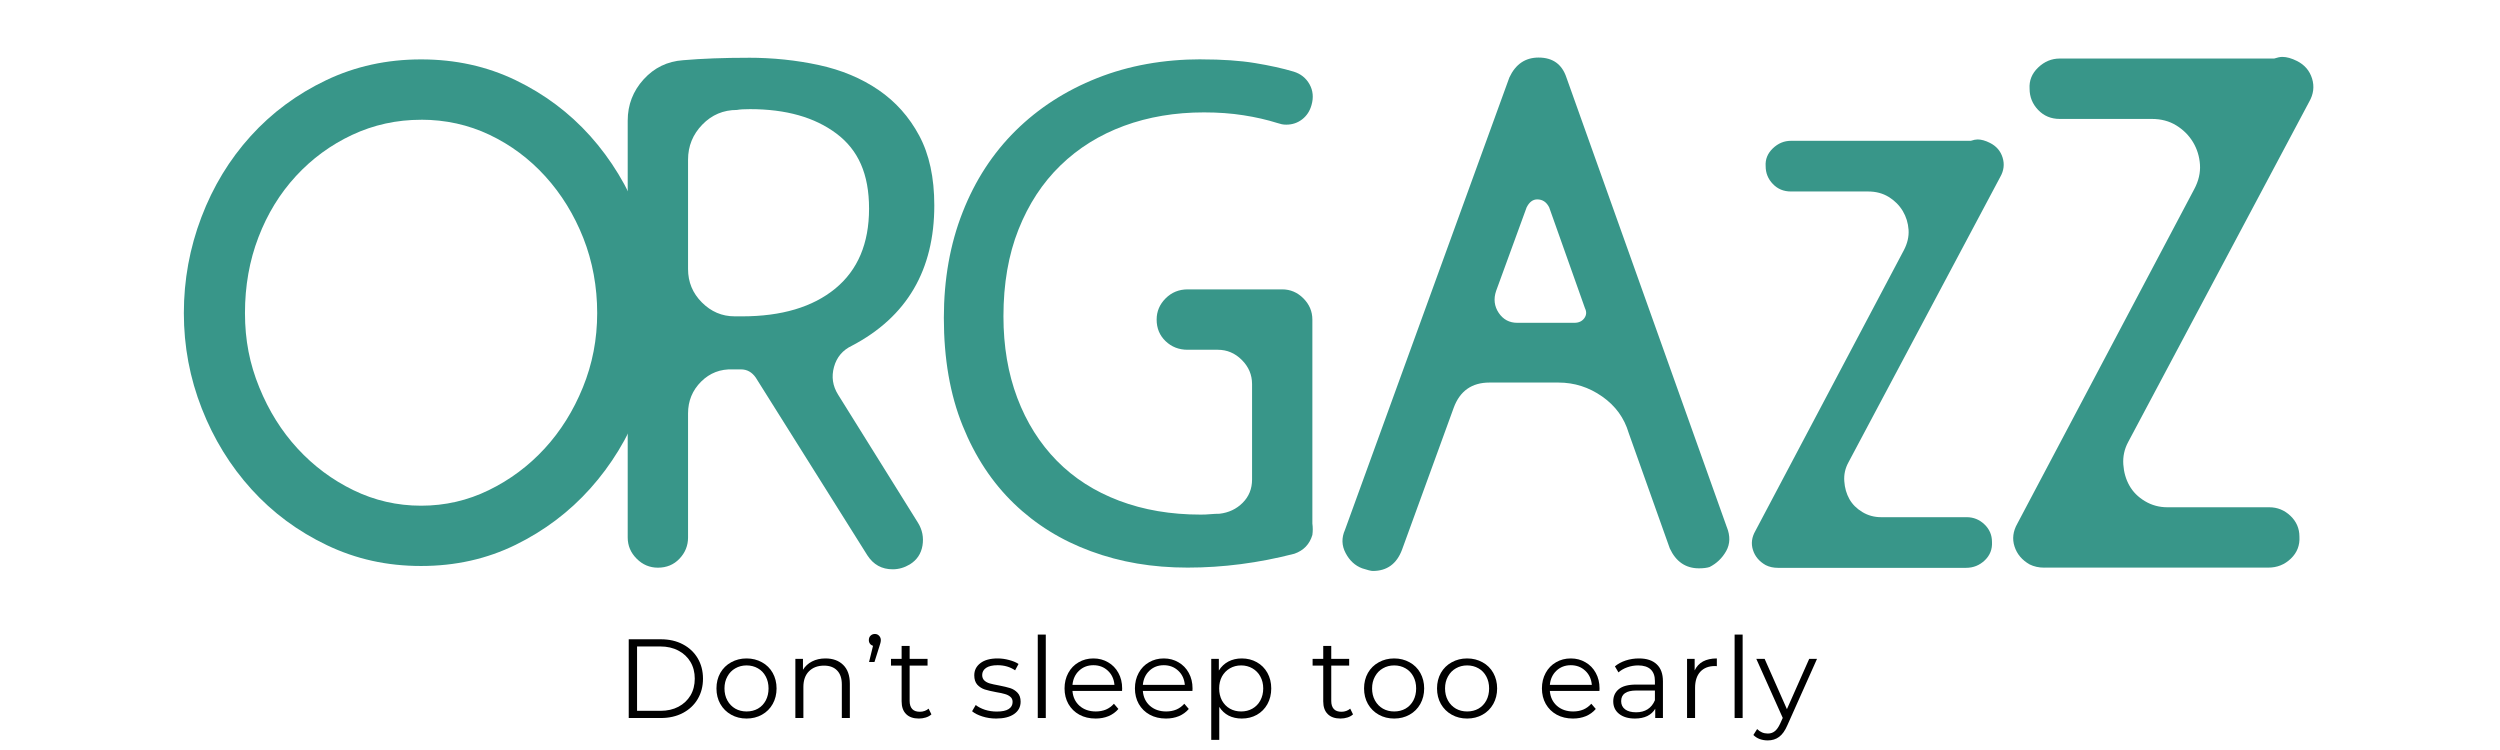 <svg version="1.0" preserveAspectRatio="xMidYMid meet" height="150" viewBox="0 0 375 112.5" zoomAndPan="magnify" width="500" xmlns:xlink="http://www.w3.org/1999/xlink" xmlns="http://www.w3.org/2000/svg"><defs><g></g><clipPath id="05ba2aed9d"><path clip-rule="nonzero" d="M 27 0 L 349 0 L 349 112.004 L 27 112.004 Z M 27 0"></path></clipPath><clipPath id="f423e344ef"><path clip-rule="nonzero" d="M 0.555 8 L 72 8 L 72 85 L 0.555 85 Z M 0.555 8"></path></clipPath><clipPath id="984ac014d1"><path clip-rule="nonzero" d="M 274 8 L 320.383 8 L 320.383 86 L 274 86 Z M 274 8"></path></clipPath><clipPath id="6c6b039d21"><path clip-rule="nonzero" d="M 65 91 L 247 91 L 247 112.004 L 65 112.004 Z M 65 91"></path></clipPath><clipPath id="2e54d1ec9a"><rect height="22" y="0" width="182" x="0"></rect></clipPath><clipPath id="4cbf37612a"><rect height="113" y="0" width="322" x="0"></rect></clipPath></defs><g clip-path="url(#05ba2aed9d)"><g transform="matrix(1, 0, 0, 1, 27, 0)"><g clip-path="url(#4cbf37612a)"><g clip-path="url(#f423e344ef)"><path fill-rule="nonzero" fill-opacity="1" d="M 0.578 46.965 C 0.578 41.992 1.453 37.199 3.207 32.59 C 4.957 27.98 7.422 23.922 10.605 20.41 C 13.785 16.902 17.555 14.113 21.922 12.031 C 26.281 9.949 31.031 8.91 36.168 8.91 C 41.309 8.91 46.035 9.949 50.352 12.031 C 54.672 14.113 58.402 16.91 61.543 20.41 C 64.68 23.922 67.145 27.98 68.941 32.59 C 70.734 37.199 71.637 41.992 71.637 46.965 C 71.637 51.941 70.734 56.59 68.941 61.16 C 67.148 65.73 64.68 69.77 61.543 73.273 C 58.402 76.781 54.672 79.598 50.352 81.719 C 46.035 83.84 41.301 84.898 36.168 84.898 C 31.035 84.898 26.406 83.863 22.043 81.781 C 17.684 79.699 13.906 76.91 10.727 73.398 C 7.547 69.891 5.062 65.855 3.27 61.285 C 1.477 56.719 0.578 51.949 0.578 46.965 Z M 36.164 17.965 C 32.496 17.965 29.047 18.723 25.828 20.23 C 22.609 21.738 19.797 23.801 17.391 26.41 C 14.984 29.023 13.109 32.078 11.766 35.586 C 10.418 39.094 9.746 42.891 9.746 46.965 C 9.746 51.043 10.457 54.598 11.891 58.105 C 13.316 61.613 15.23 64.676 17.637 67.285 C 20.043 69.898 22.832 71.98 26.012 73.527 C 29.191 75.074 32.57 75.855 36.164 75.855 C 39.754 75.855 43.137 75.078 46.312 73.527 C 49.492 71.98 52.285 69.898 54.691 67.285 C 57.094 64.676 59.008 61.613 60.434 58.105 C 61.863 54.598 62.578 50.887 62.578 46.965 C 62.578 43.047 61.887 39.215 60.5 35.707 C 59.113 32.199 57.215 29.121 54.809 26.465 C 52.402 23.816 49.613 21.738 46.434 20.223 C 43.254 18.715 39.828 17.957 36.164 17.957 Z M 36.164 17.965" fill="#389689"></path></g><path fill-rule="nonzero" fill-opacity="1" d="M 85.266 8.66 C 88.93 8.66 92.457 9.027 95.844 9.762 C 99.223 10.496 102.203 11.738 104.77 13.492 C 107.336 15.246 109.375 17.527 110.883 20.344 C 112.391 23.156 113.145 26.645 113.145 30.805 C 113.145 40.516 109.027 47.535 100.793 51.855 C 99.406 52.512 98.508 53.57 98.102 55.039 C 97.695 56.504 97.895 57.895 98.715 59.199 L 110.699 78.418 C 111.352 79.477 111.574 80.617 111.371 81.844 C 111.164 83.066 110.531 84.008 109.473 84.66 C 108.66 85.148 107.801 85.395 106.906 85.395 C 105.273 85.395 104.016 84.699 103.113 83.312 L 86.359 56.633 C 85.785 55.816 85.051 55.41 84.156 55.41 L 82.938 55.41 C 81.059 55.332 79.473 55.945 78.164 57.246 C 76.859 58.551 76.207 60.141 76.207 62.02 L 76.207 80.625 C 76.207 81.844 75.777 82.91 74.922 83.805 C 74.07 84.707 72.988 85.152 71.68 85.152 C 70.461 85.152 69.395 84.707 68.5 83.805 C 67.602 82.91 67.156 81.844 67.156 80.625 L 67.156 18.09 C 67.156 15.723 67.953 13.664 69.539 11.91 C 71.133 10.156 73.102 9.199 75.469 9.031 C 78.32 8.785 81.582 8.664 85.254 8.664 Z M 84.285 47.453 C 90.234 47.453 94.898 46.066 98.285 43.293 C 101.664 40.516 103.359 36.52 103.359 31.297 C 103.359 26.074 101.727 22.488 98.469 20.039 C 95.207 17.59 90.891 16.371 85.504 16.371 C 84.605 16.371 83.957 16.41 83.547 16.492 C 81.504 16.492 79.77 17.223 78.348 18.691 C 76.922 20.16 76.207 21.914 76.207 23.953 L 76.207 40.352 C 76.207 42.312 76.898 43.98 78.285 45.367 C 79.672 46.754 81.301 47.449 83.18 47.449 L 84.277 47.449 Z M 84.285 47.453" fill="#389689"></path><path fill-rule="nonzero" fill-opacity="1" d="M 153.223 8.906 C 156.324 8.906 158.992 9.09 161.23 9.457 C 163.473 9.824 165.41 10.254 167.043 10.742 C 168.102 11.066 168.898 11.699 169.426 12.637 C 169.953 13.578 170.055 14.617 169.727 15.758 C 169.48 16.656 169.012 17.367 168.324 17.902 C 167.633 18.434 166.836 18.699 165.941 18.699 C 165.695 18.699 165.473 18.68 165.27 18.637 C 165.066 18.594 164.84 18.531 164.602 18.453 C 163.047 17.965 161.359 17.574 159.523 17.289 C 157.691 17 155.715 16.859 153.598 16.859 C 149.27 16.859 145.277 17.527 141.609 18.875 C 137.945 20.223 134.766 22.199 132.074 24.809 C 129.379 27.422 127.285 30.621 125.777 34.418 C 124.27 38.211 123.516 42.559 123.516 47.449 C 123.516 51.938 124.207 56.012 125.594 59.688 C 126.98 63.355 128.957 66.496 131.523 69.113 C 134.09 71.727 137.211 73.723 140.879 75.109 C 144.543 76.496 148.625 77.191 153.109 77.191 C 153.598 77.191 154.09 77.172 154.574 77.125 C 155.062 77.086 155.508 77.062 155.922 77.062 C 157.309 76.902 158.473 76.352 159.406 75.414 C 160.34 74.477 160.809 73.312 160.809 71.926 L 160.809 57.605 C 160.809 56.219 160.297 55.016 159.277 53.996 C 158.258 52.973 157.055 52.465 155.668 52.465 L 151.145 52.465 C 149.836 52.465 148.738 52.035 147.844 51.18 C 146.945 50.324 146.496 49.242 146.496 47.934 C 146.496 46.715 146.945 45.652 147.844 44.754 C 148.738 43.859 149.844 43.406 151.145 43.406 L 165.328 43.406 C 166.547 43.406 167.609 43.852 168.508 44.754 C 169.402 45.652 169.855 46.715 169.855 47.934 L 169.855 78.531 C 169.934 79.105 169.934 79.672 169.855 80.246 C 169.445 81.633 168.547 82.574 167.16 83.059 C 161.781 84.449 156.441 85.141 151.145 85.141 C 145.844 85.141 141.094 84.328 136.648 82.691 C 132.203 81.059 128.355 78.676 125.094 75.531 C 121.836 72.391 119.262 68.5 117.391 63.844 C 115.512 59.195 114.578 53.812 114.578 47.688 C 114.578 41.898 115.512 36.613 117.391 31.844 C 119.262 27.066 121.914 22.992 125.34 19.605 C 128.766 16.223 132.84 13.59 137.574 11.711 C 142.297 9.836 147.52 8.895 153.223 8.895 Z M 153.223 8.906" fill="#389689"></path><path fill-rule="nonzero" fill-opacity="1" d="M 232.027 79.074 C 232.555 80.398 232.52 81.598 231.926 82.66 C 231.328 83.719 230.496 84.516 229.438 85.051 C 229.043 85.18 228.512 85.25 227.844 85.25 C 225.859 85.25 224.398 84.258 223.469 82.262 L 217.305 64.949 C 216.641 62.691 215.316 60.867 213.328 59.477 C 211.34 58.082 209.152 57.383 206.766 57.383 L 196.422 57.383 C 193.77 57.383 191.984 58.645 191.055 61.168 L 183.301 82.465 C 182.504 84.586 181.043 85.645 178.922 85.645 C 178.66 85.645 178.125 85.512 177.328 85.25 C 176.27 84.855 175.438 84.094 174.844 82.961 C 174.246 81.832 174.215 80.676 174.746 79.484 L 199.406 11.617 C 200.336 9.629 201.797 8.633 203.785 8.633 C 205.906 8.633 207.297 9.629 207.961 11.617 L 232.027 79.086 Z M 209.152 48.422 C 209.816 48.422 210.309 48.191 210.648 47.73 C 210.98 47.266 211.008 46.766 210.746 46.234 L 205.379 31.109 C 204.98 30.312 204.379 29.91 203.586 29.91 C 202.918 29.91 202.395 30.312 201.992 31.109 L 197.414 43.648 C 197.012 44.84 197.145 45.941 197.809 46.934 C 198.473 47.922 199.402 48.422 200.594 48.422 Z M 209.152 48.422" fill="#389689"></path><path fill-rule="nonzero" fill-opacity="1" d="M 239.688 85.176 C 239 85.176 238.387 85.039 237.844 84.762 C 236.887 84.219 236.25 83.461 235.945 82.504 C 235.637 81.547 235.758 80.59 236.309 79.633 L 258.57 37.547 C 259.113 36.52 259.352 35.496 259.285 34.469 C 259.215 33.441 258.922 32.504 258.414 31.648 C 257.898 30.793 257.199 30.094 256.312 29.543 C 255.422 29 254.398 28.723 253.234 28.723 L 241.645 28.723 C 240.551 28.723 239.648 28.352 238.926 27.594 C 238.207 26.844 237.848 25.957 237.848 24.922 C 237.777 23.898 238.141 23.008 238.926 22.254 C 239.711 21.5 240.621 21.121 241.645 21.121 L 268.621 21.121 C 269.027 20.984 269.371 20.918 269.648 20.918 C 270.191 20.918 270.812 21.09 271.492 21.434 C 272.449 21.914 273.086 22.648 273.391 23.641 C 273.699 24.633 273.578 25.605 273.027 26.562 L 250.258 69.371 C 249.773 70.258 249.57 71.199 249.645 72.191 C 249.711 73.184 249.965 74.07 250.41 74.863 C 250.852 75.648 251.504 76.301 252.359 76.812 C 253.211 77.328 254.152 77.578 255.184 77.578 L 268.004 77.578 C 269.027 77.578 269.918 77.941 270.668 78.656 C 271.418 79.375 271.797 80.25 271.797 81.277 C 271.863 82.371 271.504 83.297 270.719 84.047 C 269.934 84.797 268.996 85.176 267.902 85.176 Z M 239.688 85.176" fill="#389689"></path><g clip-path="url(#984ac014d1)"><path fill-rule="nonzero" fill-opacity="1" d="M 279.641 85.148 C 278.824 85.148 278.086 84.984 277.438 84.66 C 276.301 84.008 275.543 83.113 275.176 81.965 C 274.809 80.824 274.953 79.684 275.605 78.535 L 302.141 28.363 C 302.793 27.141 303.074 25.914 302.996 24.695 C 302.914 23.473 302.566 22.352 301.957 21.328 C 301.344 20.309 300.508 19.473 299.449 18.816 C 298.391 18.164 297.164 17.84 295.781 17.84 L 281.965 17.84 C 280.66 17.84 279.582 17.391 278.723 16.492 C 277.867 15.598 277.438 14.531 277.438 13.309 C 277.359 12.09 277.781 11.027 278.723 10.129 C 279.656 9.234 280.738 8.781 281.965 8.781 L 314.125 8.781 C 314.613 8.621 315.02 8.535 315.348 8.535 C 316 8.535 316.73 8.738 317.547 9.148 C 318.688 9.719 319.441 10.598 319.809 11.777 C 320.176 12.961 320.031 14.125 319.379 15.266 L 292.23 66.297 C 291.656 67.359 291.418 68.48 291.496 69.664 C 291.578 70.844 291.883 71.91 292.414 72.844 C 292.941 73.785 293.715 74.559 294.738 75.172 C 295.758 75.785 296.883 76.09 298.102 76.09 L 313.387 76.09 C 314.605 76.09 315.668 76.52 316.566 77.375 C 317.461 78.227 317.914 79.27 317.914 80.492 C 317.992 81.801 317.562 82.898 316.629 83.793 C 315.691 84.695 314.566 85.141 313.266 85.141 L 279.641 85.141 Z M 279.641 85.148" fill="#389689"></path></g><g clip-path="url(#6c6b039d21)"><g transform="matrix(1, 0, 0, 1, 65, 91)"><g clip-path="url(#2e54d1ec9a)"><g fill-opacity="1" fill="#000000"><g transform="translate(0.387, 16.703)"><g><path d="M 1.922 -11.812 L 6.734 -11.812 C 7.984 -11.812 9.082 -11.562 10.031 -11.062 C 10.988 -10.562 11.734 -9.863 12.266 -8.969 C 12.797 -8.07 13.062 -7.051 13.062 -5.906 C 13.062 -4.758 12.797 -3.738 12.266 -2.844 C 11.734 -1.945 10.988 -1.25 10.031 -0.75 C 9.082 -0.25 7.984 0 6.734 0 L 1.922 0 Z M 6.672 -1.078 C 7.703 -1.078 8.602 -1.281 9.375 -1.688 C 10.156 -2.102 10.758 -2.672 11.188 -3.391 C 11.613 -4.117 11.828 -4.957 11.828 -5.906 C 11.828 -6.852 11.613 -7.688 11.188 -8.406 C 10.758 -9.133 10.156 -9.703 9.375 -10.109 C 8.602 -10.523 7.703 -10.734 6.672 -10.734 L 3.172 -10.734 L 3.172 -1.078 Z M 6.672 -1.078"></path></g></g></g><g fill-opacity="1" fill="#000000"><g transform="translate(14.688, 16.703)"><g><path d="M 5.297 0.078 C 4.441 0.078 3.672 -0.113 2.984 -0.5 C 2.297 -0.883 1.754 -1.422 1.359 -2.109 C 0.973 -2.797 0.781 -3.57 0.781 -4.438 C 0.781 -5.301 0.973 -6.078 1.359 -6.766 C 1.754 -7.453 2.297 -7.984 2.984 -8.359 C 3.672 -8.742 4.441 -8.938 5.297 -8.938 C 6.148 -8.938 6.922 -8.742 7.609 -8.359 C 8.297 -7.984 8.832 -7.453 9.219 -6.766 C 9.602 -6.078 9.797 -5.301 9.797 -4.438 C 9.797 -3.57 9.602 -2.797 9.219 -2.109 C 8.832 -1.422 8.297 -0.883 7.609 -0.5 C 6.922 -0.113 6.148 0.078 5.297 0.078 Z M 5.297 -0.984 C 5.93 -0.984 6.5 -1.125 7 -1.406 C 7.5 -1.695 7.891 -2.102 8.172 -2.625 C 8.453 -3.156 8.594 -3.758 8.594 -4.438 C 8.594 -5.113 8.453 -5.711 8.172 -6.234 C 7.891 -6.766 7.5 -7.172 7 -7.453 C 6.5 -7.742 5.93 -7.891 5.297 -7.891 C 4.672 -7.891 4.109 -7.742 3.609 -7.453 C 3.109 -7.172 2.711 -6.766 2.422 -6.234 C 2.129 -5.711 1.984 -5.113 1.984 -4.438 C 1.984 -3.758 2.129 -3.156 2.422 -2.625 C 2.711 -2.102 3.109 -1.695 3.609 -1.406 C 4.109 -1.125 4.672 -0.984 5.297 -0.984 Z M 5.297 -0.984"></path></g></g></g><g fill-opacity="1" fill="#000000"><g transform="translate(25.633, 16.703)"><g><path d="M 6.188 -8.938 C 7.301 -8.938 8.188 -8.613 8.844 -7.969 C 9.508 -7.32 9.844 -6.379 9.844 -5.141 L 9.844 0 L 8.641 0 L 8.641 -5.031 C 8.641 -5.945 8.406 -6.645 7.938 -7.125 C 7.477 -7.613 6.82 -7.859 5.969 -7.859 C 5.02 -7.859 4.266 -7.57 3.703 -7 C 3.148 -6.438 2.875 -5.656 2.875 -4.656 L 2.875 0 L 1.672 0 L 1.672 -8.875 L 2.812 -8.875 L 2.812 -7.234 C 3.145 -7.773 3.598 -8.191 4.172 -8.484 C 4.754 -8.785 5.426 -8.938 6.188 -8.938 Z M 6.188 -8.938"></path></g></g></g><g fill-opacity="1" fill="#000000"><g transform="translate(37.421, 16.703)"><g><path d="M 1.812 -12.609 C 2.062 -12.609 2.27 -12.52 2.438 -12.344 C 2.613 -12.164 2.703 -11.945 2.703 -11.688 C 2.703 -11.551 2.68 -11.406 2.641 -11.25 C 2.598 -11.102 2.547 -10.93 2.484 -10.734 L 1.75 -8.406 L 0.938 -8.406 L 1.531 -10.828 C 1.344 -10.891 1.191 -10.992 1.078 -11.141 C 0.961 -11.297 0.906 -11.477 0.906 -11.688 C 0.906 -11.957 0.988 -12.176 1.156 -12.344 C 1.332 -12.52 1.551 -12.609 1.812 -12.609 Z M 1.812 -12.609"></path></g></g></g><g fill-opacity="1" fill="#000000"><g transform="translate(41.368, 16.703)"><g><path d="M 6.344 -0.547 C 6.113 -0.336 5.832 -0.18 5.5 -0.078 C 5.176 0.023 4.832 0.078 4.469 0.078 C 3.633 0.078 2.992 -0.145 2.547 -0.594 C 2.098 -1.039 1.875 -1.676 1.875 -2.5 L 1.875 -7.859 L 0.281 -7.859 L 0.281 -8.875 L 1.875 -8.875 L 1.875 -10.812 L 3.078 -10.812 L 3.078 -8.875 L 5.766 -8.875 L 5.766 -7.859 L 3.078 -7.859 L 3.078 -2.562 C 3.078 -2.031 3.207 -1.625 3.469 -1.344 C 3.727 -1.07 4.109 -0.938 4.609 -0.938 C 4.859 -0.938 5.098 -0.977 5.328 -1.062 C 5.555 -1.145 5.754 -1.258 5.922 -1.406 Z M 6.344 -0.547"></path></g></g></g><g fill-opacity="1" fill="#000000"><g transform="translate(48.586, 16.703)"><g></g></g></g><g fill-opacity="1" fill="#000000"><g transform="translate(53.375, 16.703)"><g><path d="M 4.047 0.078 C 3.328 0.078 2.641 -0.023 1.984 -0.234 C 1.328 -0.441 0.812 -0.703 0.438 -1.016 L 0.984 -1.953 C 1.348 -1.66 1.812 -1.422 2.375 -1.234 C 2.938 -1.055 3.523 -0.969 4.141 -0.969 C 4.941 -0.969 5.535 -1.094 5.922 -1.344 C 6.316 -1.594 6.516 -1.945 6.516 -2.406 C 6.516 -2.738 6.406 -2.992 6.188 -3.172 C 5.977 -3.359 5.707 -3.5 5.375 -3.594 C 5.051 -3.695 4.617 -3.789 4.078 -3.875 C 3.359 -4.008 2.781 -4.145 2.344 -4.281 C 1.906 -4.426 1.531 -4.664 1.219 -5 C 0.914 -5.344 0.766 -5.812 0.766 -6.406 C 0.766 -7.156 1.07 -7.766 1.688 -8.234 C 2.301 -8.703 3.16 -8.938 4.266 -8.938 C 4.836 -8.938 5.41 -8.859 5.984 -8.703 C 6.555 -8.555 7.031 -8.359 7.406 -8.109 L 6.891 -7.156 C 6.148 -7.664 5.273 -7.922 4.266 -7.922 C 3.504 -7.922 2.926 -7.785 2.531 -7.516 C 2.145 -7.242 1.953 -6.891 1.953 -6.453 C 1.953 -6.109 2.062 -5.832 2.281 -5.625 C 2.5 -5.426 2.77 -5.281 3.094 -5.188 C 3.426 -5.094 3.879 -4.992 4.453 -4.891 C 5.16 -4.754 5.727 -4.617 6.156 -4.484 C 6.582 -4.348 6.945 -4.117 7.25 -3.797 C 7.562 -3.473 7.719 -3.023 7.719 -2.453 C 7.719 -1.672 7.391 -1.051 6.734 -0.594 C 6.086 -0.145 5.191 0.078 4.047 0.078 Z M 4.047 0.078"></path></g></g></g><g fill-opacity="1" fill="#000000"><g transform="translate(61.993, 16.703)"><g><path d="M 1.672 -12.516 L 2.875 -12.516 L 2.875 0 L 1.672 0 Z M 1.672 -12.516"></path></g></g></g><g fill-opacity="1" fill="#000000"><g transform="translate(66.901, 16.703)"><g><path d="M 9.406 -4.062 L 1.969 -4.062 C 2.039 -3.145 2.395 -2.398 3.031 -1.828 C 3.676 -1.266 4.488 -0.984 5.469 -0.984 C 6.02 -0.984 6.523 -1.078 6.984 -1.266 C 7.441 -1.461 7.844 -1.754 8.188 -2.141 L 8.859 -1.359 C 8.461 -0.891 7.969 -0.531 7.375 -0.281 C 6.789 -0.039 6.145 0.078 5.438 0.078 C 4.52 0.078 3.707 -0.113 3 -0.5 C 2.301 -0.883 1.754 -1.422 1.359 -2.109 C 0.973 -2.797 0.781 -3.57 0.781 -4.438 C 0.781 -5.301 0.969 -6.078 1.344 -6.766 C 1.719 -7.453 2.234 -7.984 2.891 -8.359 C 3.547 -8.742 4.285 -8.938 5.109 -8.938 C 5.93 -8.938 6.664 -8.742 7.312 -8.359 C 7.969 -7.984 8.484 -7.453 8.859 -6.766 C 9.234 -6.086 9.422 -5.312 9.422 -4.438 Z M 5.109 -7.922 C 4.254 -7.922 3.535 -7.645 2.953 -7.094 C 2.379 -6.551 2.051 -5.844 1.969 -4.969 L 8.266 -4.969 C 8.191 -5.844 7.863 -6.551 7.281 -7.094 C 6.695 -7.645 5.973 -7.922 5.109 -7.922 Z M 5.109 -7.922"></path></g></g></g><g fill-opacity="1" fill="#000000"><g transform="translate(77.458, 16.703)"><g><path d="M 9.406 -4.062 L 1.969 -4.062 C 2.039 -3.145 2.395 -2.398 3.031 -1.828 C 3.676 -1.266 4.488 -0.984 5.469 -0.984 C 6.02 -0.984 6.523 -1.078 6.984 -1.266 C 7.441 -1.461 7.844 -1.754 8.188 -2.141 L 8.859 -1.359 C 8.461 -0.891 7.969 -0.531 7.375 -0.281 C 6.789 -0.039 6.145 0.078 5.438 0.078 C 4.52 0.078 3.707 -0.113 3 -0.5 C 2.301 -0.883 1.754 -1.422 1.359 -2.109 C 0.973 -2.797 0.781 -3.57 0.781 -4.438 C 0.781 -5.301 0.969 -6.078 1.344 -6.766 C 1.719 -7.453 2.234 -7.984 2.891 -8.359 C 3.547 -8.742 4.285 -8.938 5.109 -8.938 C 5.93 -8.938 6.664 -8.742 7.312 -8.359 C 7.969 -7.984 8.484 -7.453 8.859 -6.766 C 9.234 -6.086 9.422 -5.312 9.422 -4.438 Z M 5.109 -7.922 C 4.254 -7.922 3.535 -7.645 2.953 -7.094 C 2.379 -6.551 2.051 -5.844 1.969 -4.969 L 8.266 -4.969 C 8.191 -5.844 7.863 -6.551 7.281 -7.094 C 6.695 -7.645 5.973 -7.922 5.109 -7.922 Z M 5.109 -7.922"></path></g></g></g><g fill-opacity="1" fill="#000000"><g transform="translate(88.015, 16.703)"><g><path d="M 6.25 -8.938 C 7.082 -8.938 7.832 -8.75 8.5 -8.375 C 9.176 -8 9.707 -7.469 10.094 -6.781 C 10.477 -6.094 10.672 -5.312 10.672 -4.438 C 10.672 -3.551 10.477 -2.766 10.094 -2.078 C 9.707 -1.391 9.18 -0.859 8.516 -0.484 C 7.848 -0.109 7.094 0.078 6.25 0.078 C 5.52 0.078 4.863 -0.066 4.281 -0.359 C 3.707 -0.66 3.238 -1.098 2.875 -1.672 L 2.875 3.281 L 1.672 3.281 L 1.672 -8.875 L 2.812 -8.875 L 2.812 -7.125 C 3.176 -7.707 3.648 -8.156 4.234 -8.469 C 4.828 -8.781 5.5 -8.938 6.25 -8.938 Z M 6.156 -0.984 C 6.781 -0.984 7.344 -1.125 7.844 -1.406 C 8.352 -1.695 8.75 -2.102 9.031 -2.625 C 9.32 -3.156 9.469 -3.758 9.469 -4.438 C 9.469 -5.113 9.32 -5.711 9.031 -6.234 C 8.75 -6.754 8.352 -7.16 7.844 -7.453 C 7.344 -7.742 6.781 -7.891 6.156 -7.891 C 5.531 -7.891 4.969 -7.742 4.469 -7.453 C 3.969 -7.16 3.57 -6.754 3.281 -6.234 C 3 -5.711 2.859 -5.113 2.859 -4.438 C 2.859 -3.758 3 -3.156 3.281 -2.625 C 3.57 -2.102 3.969 -1.695 4.469 -1.406 C 4.969 -1.125 5.531 -0.984 6.156 -0.984 Z M 6.156 -0.984"></path></g></g></g><g fill-opacity="1" fill="#000000"><g transform="translate(99.82, 16.703)"><g></g></g></g><g fill-opacity="1" fill="#000000"><g transform="translate(104.61, 16.703)"><g><path d="M 6.344 -0.547 C 6.113 -0.336 5.832 -0.18 5.5 -0.078 C 5.176 0.023 4.832 0.078 4.469 0.078 C 3.633 0.078 2.992 -0.145 2.547 -0.594 C 2.098 -1.039 1.875 -1.676 1.875 -2.5 L 1.875 -7.859 L 0.281 -7.859 L 0.281 -8.875 L 1.875 -8.875 L 1.875 -10.812 L 3.078 -10.812 L 3.078 -8.875 L 5.766 -8.875 L 5.766 -7.859 L 3.078 -7.859 L 3.078 -2.562 C 3.078 -2.031 3.207 -1.625 3.469 -1.344 C 3.727 -1.07 4.109 -0.938 4.609 -0.938 C 4.859 -0.938 5.098 -0.977 5.328 -1.062 C 5.555 -1.145 5.754 -1.258 5.922 -1.406 Z M 6.344 -0.547"></path></g></g></g><g fill-opacity="1" fill="#000000"><g transform="translate(111.828, 16.703)"><g><path d="M 5.297 0.078 C 4.441 0.078 3.672 -0.113 2.984 -0.5 C 2.297 -0.883 1.754 -1.422 1.359 -2.109 C 0.973 -2.797 0.781 -3.57 0.781 -4.438 C 0.781 -5.301 0.973 -6.078 1.359 -6.766 C 1.754 -7.453 2.297 -7.984 2.984 -8.359 C 3.672 -8.742 4.441 -8.938 5.297 -8.938 C 6.148 -8.938 6.922 -8.742 7.609 -8.359 C 8.297 -7.984 8.832 -7.453 9.219 -6.766 C 9.602 -6.078 9.797 -5.301 9.797 -4.438 C 9.797 -3.57 9.602 -2.797 9.219 -2.109 C 8.832 -1.422 8.297 -0.883 7.609 -0.5 C 6.922 -0.113 6.148 0.078 5.297 0.078 Z M 5.297 -0.984 C 5.93 -0.984 6.5 -1.125 7 -1.406 C 7.5 -1.695 7.891 -2.102 8.172 -2.625 C 8.453 -3.156 8.594 -3.758 8.594 -4.438 C 8.594 -5.113 8.453 -5.711 8.172 -6.234 C 7.891 -6.766 7.5 -7.172 7 -7.453 C 6.5 -7.742 5.93 -7.891 5.297 -7.891 C 4.672 -7.891 4.109 -7.742 3.609 -7.453 C 3.109 -7.172 2.711 -6.766 2.422 -6.234 C 2.129 -5.711 1.984 -5.113 1.984 -4.438 C 1.984 -3.758 2.129 -3.156 2.422 -2.625 C 2.711 -2.102 3.109 -1.695 3.609 -1.406 C 4.109 -1.125 4.672 -0.984 5.297 -0.984 Z M 5.297 -0.984"></path></g></g></g><g fill-opacity="1" fill="#000000"><g transform="translate(122.773, 16.703)"><g><path d="M 5.297 0.078 C 4.441 0.078 3.672 -0.113 2.984 -0.5 C 2.297 -0.883 1.754 -1.422 1.359 -2.109 C 0.973 -2.797 0.781 -3.57 0.781 -4.438 C 0.781 -5.301 0.973 -6.078 1.359 -6.766 C 1.754 -7.453 2.297 -7.984 2.984 -8.359 C 3.672 -8.742 4.441 -8.938 5.297 -8.938 C 6.148 -8.938 6.922 -8.742 7.609 -8.359 C 8.297 -7.984 8.832 -7.453 9.219 -6.766 C 9.602 -6.078 9.797 -5.301 9.797 -4.438 C 9.797 -3.57 9.602 -2.797 9.219 -2.109 C 8.832 -1.422 8.297 -0.883 7.609 -0.5 C 6.922 -0.113 6.148 0.078 5.297 0.078 Z M 5.297 -0.984 C 5.93 -0.984 6.5 -1.125 7 -1.406 C 7.5 -1.695 7.891 -2.102 8.172 -2.625 C 8.453 -3.156 8.594 -3.758 8.594 -4.438 C 8.594 -5.113 8.453 -5.711 8.172 -6.234 C 7.891 -6.766 7.5 -7.172 7 -7.453 C 6.5 -7.742 5.93 -7.891 5.297 -7.891 C 4.672 -7.891 4.109 -7.742 3.609 -7.453 C 3.109 -7.172 2.711 -6.766 2.422 -6.234 C 2.129 -5.711 1.984 -5.113 1.984 -4.438 C 1.984 -3.758 2.129 -3.156 2.422 -2.625 C 2.711 -2.102 3.109 -1.695 3.609 -1.406 C 4.109 -1.125 4.672 -0.984 5.297 -0.984 Z M 5.297 -0.984"></path></g></g></g><g fill-opacity="1" fill="#000000"><g transform="translate(133.718, 16.703)"><g></g></g></g><g fill-opacity="1" fill="#000000"><g transform="translate(138.508, 16.703)"><g><path d="M 9.406 -4.062 L 1.969 -4.062 C 2.039 -3.145 2.395 -2.398 3.031 -1.828 C 3.676 -1.266 4.488 -0.984 5.469 -0.984 C 6.02 -0.984 6.523 -1.078 6.984 -1.266 C 7.441 -1.461 7.844 -1.754 8.188 -2.141 L 8.859 -1.359 C 8.461 -0.891 7.969 -0.531 7.375 -0.281 C 6.789 -0.039 6.145 0.078 5.438 0.078 C 4.52 0.078 3.707 -0.113 3 -0.5 C 2.301 -0.883 1.754 -1.422 1.359 -2.109 C 0.973 -2.797 0.781 -3.57 0.781 -4.438 C 0.781 -5.301 0.969 -6.078 1.344 -6.766 C 1.719 -7.453 2.234 -7.984 2.891 -8.359 C 3.547 -8.742 4.285 -8.938 5.109 -8.938 C 5.93 -8.938 6.664 -8.742 7.312 -8.359 C 7.969 -7.984 8.484 -7.453 8.859 -6.766 C 9.234 -6.086 9.422 -5.312 9.422 -4.438 Z M 5.109 -7.922 C 4.254 -7.922 3.535 -7.645 2.953 -7.094 C 2.379 -6.551 2.051 -5.844 1.969 -4.969 L 8.266 -4.969 C 8.191 -5.844 7.863 -6.551 7.281 -7.094 C 6.695 -7.645 5.973 -7.922 5.109 -7.922 Z M 5.109 -7.922"></path></g></g></g><g fill-opacity="1" fill="#000000"><g transform="translate(149.065, 16.703)"><g><path d="M 4.781 -8.938 C 5.938 -8.938 6.82 -8.645 7.438 -8.062 C 8.062 -7.488 8.375 -6.633 8.375 -5.5 L 8.375 0 L 7.219 0 L 7.219 -1.391 C 6.945 -0.922 6.551 -0.555 6.031 -0.297 C 5.508 -0.047 4.891 0.078 4.172 0.078 C 3.18 0.078 2.391 -0.156 1.797 -0.625 C 1.211 -1.094 0.922 -1.719 0.922 -2.5 C 0.922 -3.25 1.191 -3.852 1.734 -4.312 C 2.285 -4.781 3.16 -5.016 4.359 -5.016 L 7.172 -5.016 L 7.172 -5.547 C 7.172 -6.316 6.957 -6.898 6.531 -7.297 C 6.102 -7.691 5.477 -7.891 4.656 -7.891 C 4.094 -7.891 3.551 -7.797 3.031 -7.609 C 2.52 -7.43 2.078 -7.176 1.703 -6.844 L 1.172 -7.75 C 1.617 -8.125 2.156 -8.414 2.781 -8.625 C 3.414 -8.832 4.082 -8.938 4.781 -8.938 Z M 4.359 -0.859 C 5.023 -0.859 5.598 -1.008 6.078 -1.312 C 6.566 -1.625 6.93 -2.078 7.172 -2.672 L 7.172 -4.125 L 4.391 -4.125 C 2.867 -4.125 2.109 -3.594 2.109 -2.531 C 2.109 -2.008 2.305 -1.598 2.703 -1.297 C 3.098 -1.004 3.648 -0.859 4.359 -0.859 Z M 4.359 -0.859"></path></g></g></g><g fill-opacity="1" fill="#000000"><g transform="translate(159.386, 16.703)"><g><path d="M 2.812 -7.141 C 3.094 -7.734 3.508 -8.18 4.062 -8.484 C 4.625 -8.785 5.316 -8.938 6.141 -8.938 L 6.141 -7.781 L 5.859 -7.797 C 4.922 -7.797 4.188 -7.508 3.656 -6.938 C 3.133 -6.363 2.875 -5.555 2.875 -4.516 L 2.875 0 L 1.672 0 L 1.672 -8.875 L 2.812 -8.875 Z M 2.812 -7.141"></path></g></g></g><g fill-opacity="1" fill="#000000"><g transform="translate(166.52, 16.703)"><g><path d="M 1.672 -12.516 L 2.875 -12.516 L 2.875 0 L 1.672 0 Z M 1.672 -12.516"></path></g></g></g><g fill-opacity="1" fill="#000000"><g transform="translate(171.428, 16.703)"><g><path d="M 9.125 -8.875 L 4.688 1.062 C 4.332 1.895 3.914 2.484 3.438 2.828 C 2.969 3.18 2.398 3.359 1.734 3.359 C 1.305 3.359 0.906 3.289 0.531 3.156 C 0.164 3.02 -0.148 2.816 -0.422 2.547 L 0.141 1.656 C 0.586 2.102 1.125 2.328 1.75 2.328 C 2.156 2.328 2.5 2.211 2.781 1.984 C 3.07 1.766 3.344 1.383 3.594 0.844 L 3.984 -0.016 L 0.016 -8.875 L 1.266 -8.875 L 4.609 -1.328 L 7.953 -8.875 Z M 9.125 -8.875"></path></g></g></g></g></g></g></g></g></g></svg>